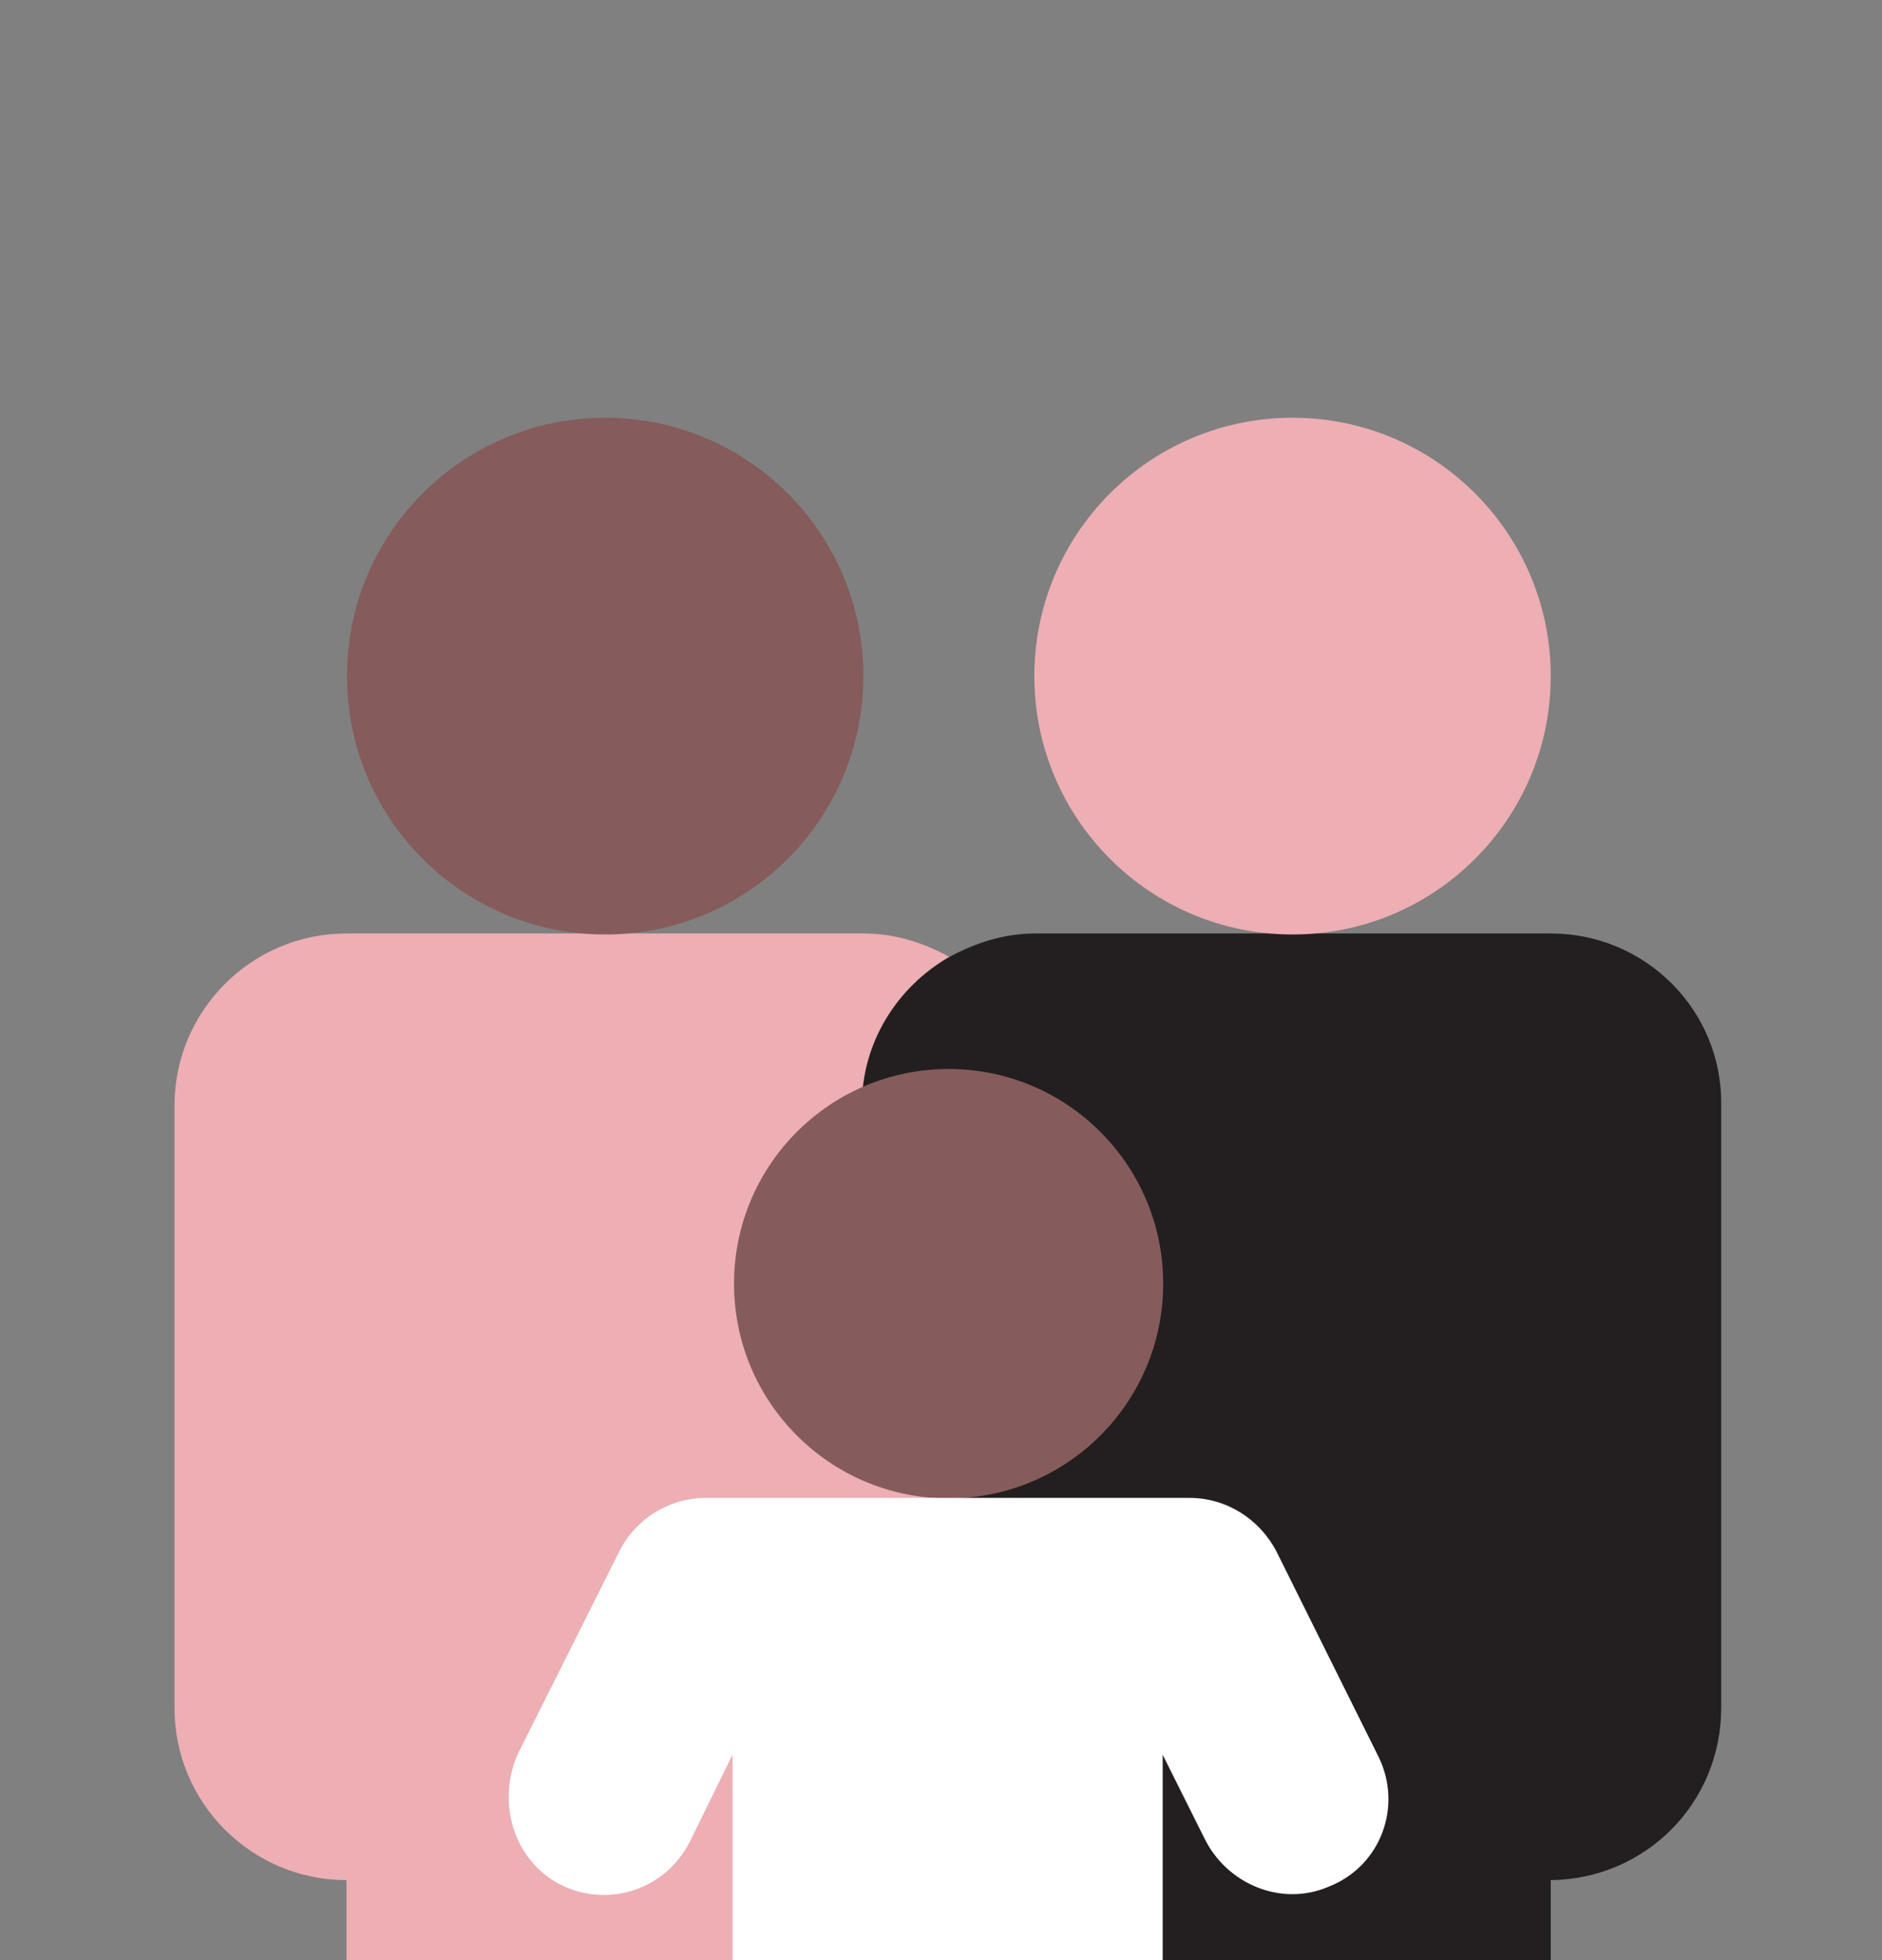 <?xml version="1.0" encoding="utf-8"?>
<!-- Generator: Adobe Illustrator 25.0.1, SVG Export Plug-In . SVG Version: 6.00 Build 0)  -->
<svg version="1.1" id="Layer_1" xmlns="http://www.w3.org/2000/svg" xmlns:xlink="http://www.w3.org/1999/xlink" x="0px" y="0px"
	 viewBox="0 0 371 386.2" style="enable-background:new 0 0 371 386.2;" xml:space="preserve">
<rect x="0" y="0" width="371" height="386.2" fill="#808080" stroke="none"/>
<style type="text/css">
	.st0{fill:none;}
	.st1{fill:#EDAEB4;}
	.st2{fill:#231F20;}
	.st3{fill:#865B5B;}
	.st4{fill:#FFFFFF;}
</style>
<g id="Template-Homepage">
	<g id="Homepage---initieel_x2C_-met-campagne-inhoud" transform="translate(-349, -1544)">
		<g id="Group-9" transform="translate(349, 1544)">
			<rect id="Mask" class="st0" width="371" height="386"/>
			<g>
				<path class="st1" d="M204.1,217.8c0-12.4-7-23.1-16.8-29.2c-5.1-2.8-10.7-4.7-17.1-4.7H138h-37.4H68.3
					c-18.7,0-33.9,15.2-33.9,33.9v118.7c0,18.7,15.2,33.9,33.9,33.9v15.9h101.9v-15.9c18.7,0,4.2-15.2,4.2-33.9l29.7-89V217.8z"/>
				<path class="st2" d="M305.7,183.9h-32.2h-37.4h-32c-6.3,0-11.9,1.9-17.1,4.7c-10,5.8-17.1,16.6-17.1,29.2v29.7l29.7,89
					c0,18.7-14.5,33.9,4.2,33.9v15.9h101.9v-15.9c18.7-0.2,33.6-15.2,33.6-33.9V217.8C339.6,199.1,324.4,183.9,305.7,183.9z"/>
				<g>
					<circle class="st3" cx="187" cy="252.9" r="42.3"/>
				</g>
				<g>
					<circle class="st3" cx="119.3" cy="133.2" r="50.9"/>
				</g>
				<g>
					<circle class="st1" cx="254.8" cy="133.2" r="50.9"/>
				</g>
				<path class="st4" d="M109.4,370.7c9.6,5.6,21.7,1.9,26.6-7.9l8.4-17.1v41.6h84.8v-41.6l8.2,16.4c4.4,9.1,15.2,13.6,24.5,9.6
					c10.3-4,14.7-15.9,9.8-25.7l-20.1-40.4c-3.3-6.3-9.8-10.5-17.1-10.5h-28.5h-38.3h-28.5c-7.2,0-13.8,4-17.1,10.5l-19.9,39.7
					C98,354.3,100.8,365.5,109.4,370.7z"/>
			</g>
		</g>
	</g>
</g>
</svg>
